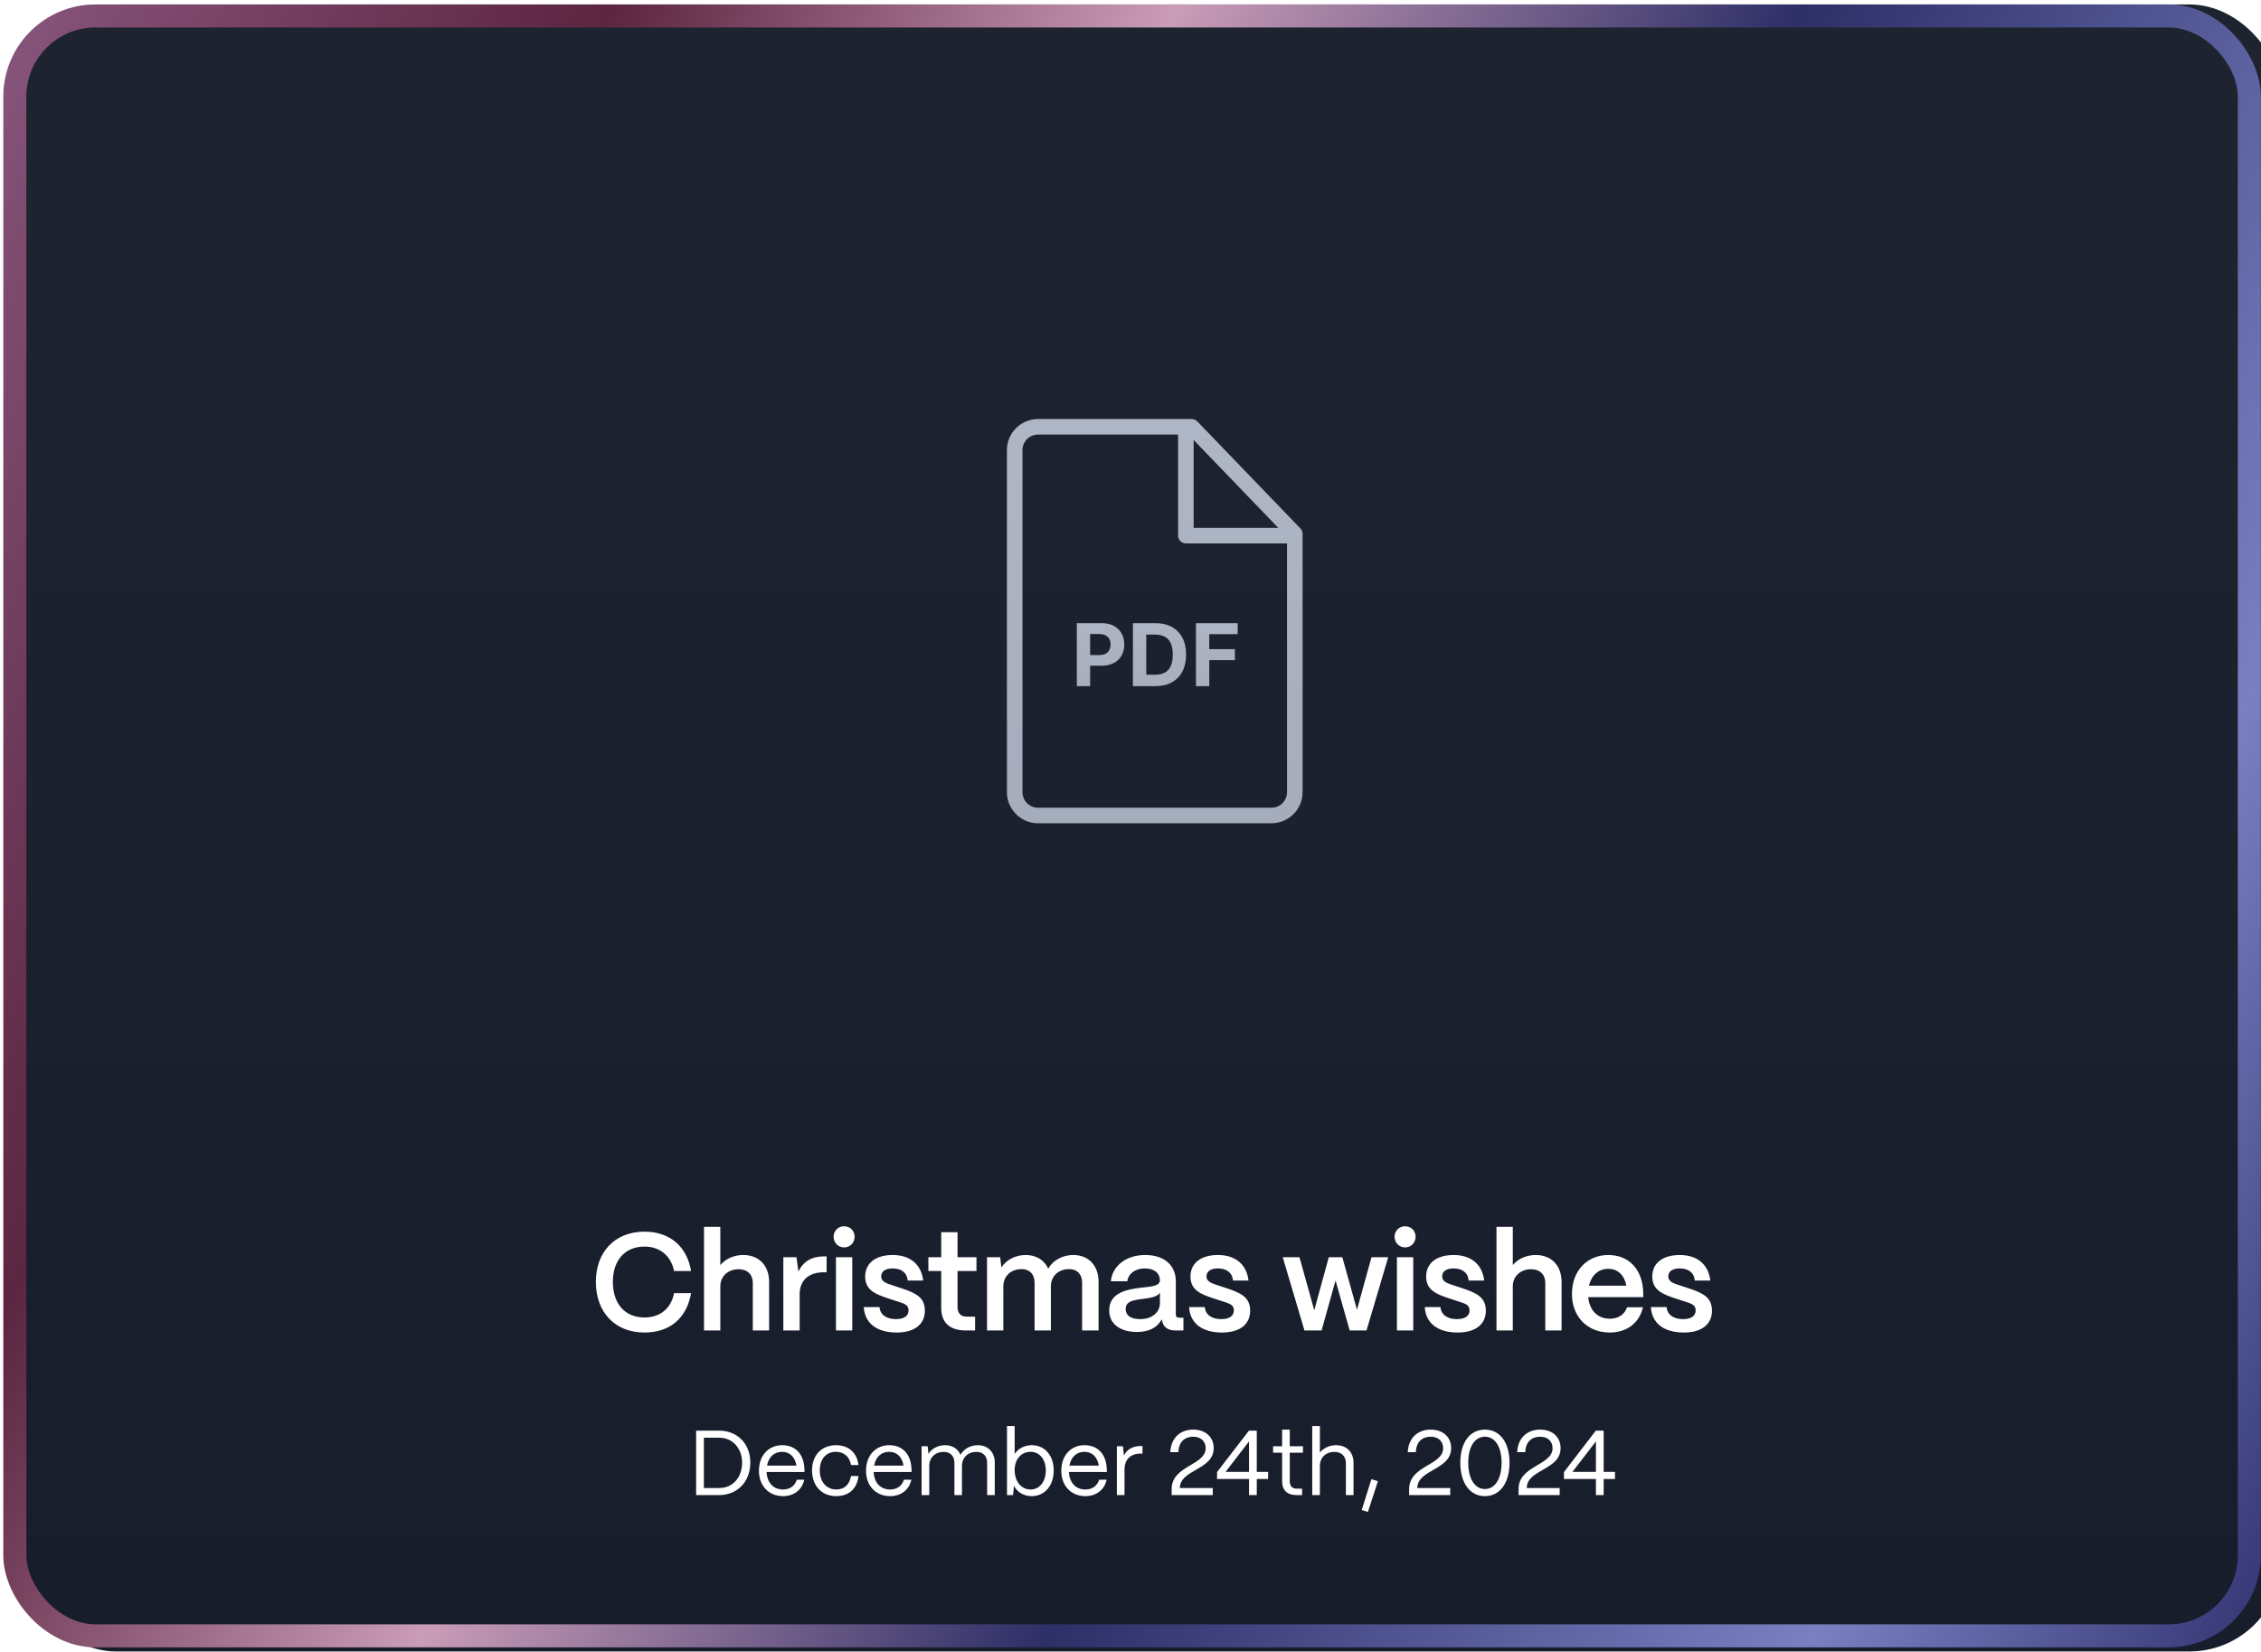 <?xml version="1.0" encoding="UTF-8"?> <svg xmlns="http://www.w3.org/2000/svg" width="405" height="296" viewBox="0 0 405 296" fill="none"> <g filter="url(#filter0_ii_1670_67148)"> <rect x="0.178" y="0.383" width="404.384" height="295.08" rx="16.506" fill="url(#paint0_linear_1670_67148)"></rect> <path d="M181.822 74.66C178.742 74.66 176.236 77.157 176.236 80.227V141.52C176.236 144.589 178.742 147.086 181.822 147.086H223.614C226.694 147.086 229.199 144.589 229.199 141.52V95.226C229.199 94.866 229.06 94.52 228.809 94.26L210.345 75.088C210.082 74.815 209.719 74.66 209.34 74.66L181.822 74.66ZM181.822 77.445H206.899V95.552C206.899 96.321 207.523 96.945 208.293 96.945H226.412V141.519C226.412 143.052 225.157 144.3 223.614 144.3H181.822C180.279 144.3 179.024 143.052 179.024 141.519V80.225C179.024 78.692 180.279 77.444 181.822 77.444L181.822 77.445ZM209.686 78.42L224.844 94.159H209.686V78.42Z" fill="url(#paint1_linear_1670_67148)"></path> <path d="M188.76 122.52V111.233H193.213C194.069 111.233 194.798 111.397 195.401 111.724C196.003 112.047 196.463 112.497 196.779 113.074C197.098 113.647 197.258 114.308 197.258 115.058C197.258 115.807 197.096 116.468 196.773 117.042C196.45 117.615 195.981 118.061 195.368 118.381C194.758 118.7 194.02 118.86 193.152 118.86H190.314V116.948H192.767C193.226 116.948 193.604 116.869 193.902 116.711C194.203 116.549 194.427 116.327 194.574 116.044C194.725 115.758 194.8 115.429 194.8 115.058C194.8 114.683 194.725 114.356 194.574 114.077C194.427 113.794 194.203 113.575 193.902 113.421C193.601 113.263 193.219 113.184 192.756 113.184H191.146V122.52H188.76ZM202.809 122.52H198.808V111.233H202.842C203.977 111.233 204.955 111.459 205.774 111.911C206.593 112.359 207.223 113.004 207.664 113.845C208.109 114.687 208.331 115.693 208.331 116.865C208.331 118.041 208.109 119.051 207.664 119.896C207.223 120.741 206.59 121.39 205.763 121.842C204.94 122.294 203.955 122.52 202.809 122.52ZM201.194 120.475H202.71C203.415 120.475 204.009 120.35 204.49 120.1C204.975 119.847 205.339 119.455 205.581 118.926C205.827 118.394 205.95 117.707 205.95 116.865C205.95 116.031 205.827 115.35 205.581 114.821C205.339 114.292 204.977 113.902 204.495 113.652C204.014 113.403 203.421 113.278 202.715 113.278H201.194V120.475ZM210.099 122.52V111.233H217.572V113.2H212.485V115.89H217.076V117.857H212.485V122.52H210.099Z" fill="url(#paint2_linear_1670_67148)"></path> <path d="M111.322 238.324C115.852 238.324 118.873 235.774 119.665 231.268H116.62C116.075 234.017 114.119 235.626 111.322 235.626C107.831 235.626 105.652 233.2 105.652 229.238C105.652 225.376 107.831 222.925 111.322 222.925C114.07 222.925 116.075 224.584 116.62 227.307H119.665C118.922 222.875 115.828 220.251 111.322 220.251C105.924 220.251 102.607 223.99 102.607 229.238C102.607 234.66 105.999 238.324 111.322 238.324ZM124.901 237.953V230.006C124.926 228.297 126.213 226.985 128.194 226.985C129.754 226.985 130.719 227.951 130.719 229.412V237.953H133.641V229.263C133.641 226.317 131.809 224.435 129.011 224.435C127.303 224.435 125.792 225.153 124.901 226.243V219.384H121.98V237.953H124.901ZM139.111 237.953V231.466C139.111 228.991 140.72 227.53 143.443 227.53H143.939V224.683H143.443C141.265 224.683 139.73 225.624 138.888 227.406L138.541 224.831H136.189V237.953H139.111ZM147.074 223.073C148.163 223.073 148.955 222.232 148.955 221.167C148.955 220.102 148.163 219.285 147.074 219.285C146.009 219.285 145.192 220.102 145.192 221.167C145.192 222.232 146.009 223.073 147.074 223.073ZM148.534 237.953V224.831H145.613V237.953H148.534ZM156.489 238.324C159.707 238.324 161.539 236.839 161.539 234.413C161.539 232.061 159.98 231.268 157.38 230.402L155.796 229.882C154.855 229.56 153.716 229.288 153.716 228.273C153.716 227.381 154.459 226.837 155.746 226.837C157.256 226.837 158.321 227.53 158.469 229.015H161.242C160.896 226.044 158.816 224.435 155.771 224.435C152.626 224.435 150.844 225.97 150.844 228.297C150.844 230.724 152.725 231.466 154.904 232.184L156.637 232.754C157.776 233.125 158.618 233.323 158.618 234.338C158.618 235.354 157.826 235.923 156.34 235.923C154.731 235.923 153.518 235.18 153.419 233.769H150.596C150.77 236.641 152.899 238.324 156.489 238.324ZM170.536 237.953V235.477H169.05C167.961 235.477 167.392 234.858 167.392 233.744V227.307H170.783V224.831H167.392V220.35H164.47V224.831H162.168V227.307H164.47V233.942C164.47 236.542 166.005 237.953 168.852 237.953H170.536ZM175.596 237.953V230.006C175.621 228.273 176.884 226.96 178.889 226.96C180.3 226.96 181.192 227.901 181.192 229.362V237.953H184.113V230.006C184.138 228.273 185.4 226.96 187.406 226.96C188.817 226.96 189.708 227.901 189.708 229.362V237.953H192.655V229.213C192.655 226.391 190.897 224.435 188.149 224.435C186.069 224.435 184.385 225.5 183.643 226.886C182.949 225.376 181.513 224.435 179.632 224.435C177.676 224.435 176.067 225.376 175.25 226.663L175.027 224.831H172.675V237.953H175.596ZM199.535 238.225C201.764 238.225 203.2 237.384 203.967 235.972C203.992 236.121 204.041 236.294 204.091 236.418C204.314 237.408 205.131 237.953 206.468 237.953H207.854V235.675H207.136C206.691 235.675 206.493 235.477 206.493 235.106V229.164C206.493 226.366 204.537 224.435 200.996 224.435C197.604 224.435 195.129 226.366 194.856 229.139H197.802C197.976 227.778 199.214 226.837 200.947 226.837C202.63 226.837 203.621 227.678 203.645 228.966C203.621 230.006 202.16 230.08 200.179 230.303C197.629 230.6 194.584 231.244 194.559 234.314C194.534 236.765 196.515 238.225 199.535 238.225ZM200.13 235.923C198.421 235.923 197.505 235.254 197.505 234.116C197.505 232.729 198.867 232.506 200.501 232.308C201.887 232.135 203.15 231.962 203.645 231.194V233.026C203.645 234.784 202.135 235.923 200.13 235.923ZM214.758 238.324C217.977 238.324 219.809 236.839 219.809 234.413C219.809 232.061 218.249 231.268 215.65 230.402L214.065 229.882C213.124 229.56 211.986 229.288 211.986 228.273C211.986 227.381 212.728 226.837 214.016 226.837C215.526 226.837 216.591 227.53 216.739 229.015H219.512C219.165 226.044 217.086 224.435 214.04 224.435C210.896 224.435 209.114 225.97 209.114 228.297C209.114 230.724 210.995 231.466 213.174 232.184L214.907 232.754C216.046 233.125 216.888 233.323 216.888 234.338C216.888 235.354 216.095 235.923 214.61 235.923C213.001 235.923 211.787 235.18 211.688 233.769H208.866C209.039 236.641 211.169 238.324 214.758 238.324ZM232.604 237.953L235.104 228.991L237.629 237.953H240.65L244.537 224.831H241.541L238.942 234.239L236.317 224.831H233.891L231.291 234.338L228.642 224.831H225.646L229.533 237.953H232.604ZM247.559 223.073C248.648 223.073 249.441 222.232 249.441 221.167C249.441 220.102 248.648 219.285 247.559 219.285C246.494 219.285 245.677 220.102 245.677 221.167C245.677 222.232 246.494 223.073 247.559 223.073ZM249.02 237.953V224.831H246.098V237.953H249.02ZM256.974 238.324C260.193 238.324 262.025 236.839 262.025 234.413C262.025 232.061 260.465 231.268 257.865 230.402L256.281 229.882C255.34 229.56 254.201 229.288 254.201 228.273C254.201 227.381 254.944 226.837 256.231 226.837C257.742 226.837 258.806 227.53 258.955 229.015H261.728C261.381 226.044 259.301 224.435 256.256 224.435C253.112 224.435 251.329 225.97 251.329 228.297C251.329 230.724 253.211 231.466 255.39 232.184L257.123 232.754C258.261 233.125 259.103 233.323 259.103 234.338C259.103 235.354 258.311 235.923 256.826 235.923C255.216 235.923 254.003 235.18 253.904 233.769H251.082C251.255 236.641 253.384 238.324 256.974 238.324ZM266.853 237.953V230.006C266.877 228.297 268.165 226.985 270.145 226.985C271.705 226.985 272.671 227.951 272.671 229.412V237.953H275.592V229.263C275.592 226.317 273.76 224.435 270.962 224.435C269.254 224.435 267.744 225.153 266.853 226.243V219.384H263.931V237.953H266.853ZM284.207 238.324C287.301 238.324 289.505 236.616 290.173 233.794H287.326C286.88 235.106 285.742 235.849 284.231 235.849C282.003 235.849 280.567 234.289 280.369 231.986H290.223V231.293C290.148 227.035 287.673 224.435 283.959 224.435C280.295 224.435 277.448 227.109 277.448 231.442C277.448 235.453 280.196 238.324 284.207 238.324ZM280.493 229.931C280.938 228.05 282.226 226.911 283.959 226.911C285.667 226.911 286.831 228.05 287.202 229.931H280.493ZM297.479 238.324C300.697 238.324 302.53 236.839 302.53 234.413C302.53 232.061 300.97 231.268 298.37 230.402L296.786 229.882C295.845 229.56 294.706 229.288 294.706 228.273C294.706 227.381 295.449 226.837 296.736 226.837C298.246 226.837 299.311 227.53 299.46 229.015H302.232C301.886 226.044 299.806 224.435 296.761 224.435C293.617 224.435 291.834 225.97 291.834 228.297C291.834 230.724 293.716 231.466 295.894 232.184L297.627 232.754C298.766 233.125 299.608 233.323 299.608 234.338C299.608 235.354 298.816 235.923 297.33 235.923C295.721 235.923 294.508 235.18 294.409 233.769H291.586C291.76 236.641 293.889 238.324 297.479 238.324Z" fill="white"></path> <path d="M124.646 267.453C127.963 267.453 130.274 265.06 130.274 261.61C130.274 258.243 127.963 255.899 124.646 255.899H120.569V267.453H124.646ZM121.955 257.17H124.728C127.121 257.17 128.805 259.118 128.805 261.61C128.805 264.301 127.121 266.182 124.728 266.182H121.955V257.17ZM136.127 267.635C138.124 267.635 139.543 266.496 139.939 264.697H138.602C138.239 265.836 137.348 266.446 136.127 266.446C134.361 266.446 133.271 265.175 133.189 263.31H139.972V262.931C139.923 260.125 138.371 258.507 135.962 258.507C133.75 258.507 131.819 260.125 131.819 263.112C131.819 265.737 133.535 267.635 136.127 267.635ZM133.271 262.171C133.552 260.603 134.575 259.696 135.962 259.696C137.365 259.696 138.289 260.636 138.536 262.171H133.271ZM145.686 267.635C147.947 267.635 149.4 266.298 149.647 264.036H148.31C148.063 265.555 147.106 266.446 145.703 266.446C144.069 266.446 142.715 265.258 142.715 263.03C142.715 260.966 143.871 259.696 145.604 259.696C147.073 259.696 148.079 260.62 148.31 262.072H149.647C149.4 259.828 147.832 258.507 145.637 258.507C143.26 258.507 141.329 260.092 141.329 263.03C141.329 265.555 142.847 267.635 145.686 267.635ZM155.308 267.635C157.305 267.635 158.724 266.496 159.121 264.697H157.784C157.42 265.836 156.529 266.446 155.308 266.446C153.542 266.446 152.452 265.175 152.37 263.31H159.154V262.931C159.104 260.125 157.552 258.507 155.143 258.507C152.931 258.507 151 260.125 151 263.112C151 265.737 152.716 267.635 155.308 267.635ZM152.452 262.171C152.733 260.603 153.756 259.696 155.143 259.696C156.546 259.696 157.47 260.636 157.718 262.171H152.452ZM162.325 267.453V262.138C162.342 260.801 163.299 259.712 164.933 259.712C166.105 259.712 166.831 260.471 166.831 261.643V267.453H168.185V262.138C168.201 260.801 169.159 259.712 170.793 259.712C171.965 259.712 172.691 260.471 172.691 261.643V267.453H174.061V261.594C174.061 259.811 172.872 258.507 171.024 258.507C169.687 258.507 168.482 259.217 167.921 260.24C167.475 259.184 166.485 258.507 165.164 258.507C163.91 258.507 162.771 259.118 162.177 260.059L162.045 258.705H160.955V267.453H162.325ZM180.693 267.635C183.004 267.635 184.621 265.753 184.621 263.03C184.621 260.356 183.004 258.507 180.693 258.507C179.373 258.507 178.267 259.118 177.623 260.075V255.074H176.253V267.453H177.343L177.491 265.786C178.085 266.925 179.257 267.635 180.693 267.635ZM180.479 266.446C178.812 266.446 177.623 265.01 177.623 262.964C177.623 261.033 178.812 259.696 180.462 259.696C182.096 259.696 183.202 261.066 183.202 263.03C183.202 265.043 182.096 266.446 180.479 266.446ZM190.285 267.635C192.282 267.635 193.702 266.496 194.098 264.697H192.761C192.398 265.836 191.507 266.446 190.285 266.446C188.519 266.446 187.43 265.175 187.347 263.31H194.131V262.931C194.081 260.125 192.53 258.507 190.12 258.507C187.908 258.507 185.977 260.125 185.977 263.112C185.977 265.737 187.694 267.635 190.285 267.635ZM187.43 262.171C187.71 260.603 188.734 259.696 190.12 259.696C191.523 259.696 192.447 260.636 192.695 262.171H187.43ZM197.303 267.453V262.865C197.303 261.066 198.376 260.009 200.224 260.009H200.521V258.656H200.224C198.772 258.656 197.748 259.25 197.187 260.372L197.022 258.705H195.933V267.453H197.303ZM213.274 259.035C213.274 257.055 211.822 255.718 209.61 255.718C207.365 255.718 205.632 257.121 205.5 259.762H206.953C206.986 257.896 208.141 256.989 209.594 256.989C210.98 256.989 211.838 257.814 211.838 259.035C211.838 262.171 205.748 262.122 205.748 266.364V267.453H213.109V266.182H207.217C207.217 262.832 213.274 262.997 213.274 259.035ZM220.992 267.453V264.565H223.022V263.294H220.992V255.899H219.589L213.878 263.327V264.565H219.606V267.453H220.992ZM219.606 257.83V263.294H215.397L219.606 257.83ZM229.115 267.453V266.298H228.141C227.332 266.298 226.903 265.836 226.903 264.961V259.861H229.264V258.705H226.903V255.718H225.533V258.705H223.916V259.861H225.533V264.961C225.533 266.578 226.441 267.453 228.141 267.453H229.115ZM232.297 267.453V262.138C232.314 260.801 233.271 259.712 234.922 259.712C236.16 259.712 236.952 260.488 236.952 261.709V267.453H238.322V261.66C238.322 259.729 237.068 258.507 235.186 258.507C233.998 258.507 232.925 259.035 232.297 259.828V255.074H230.928V267.453H232.297ZM242.697 264.961L241.525 264.598L239.792 270.127L240.898 270.474L242.697 264.961ZM255.811 259.035C255.811 257.055 254.359 255.718 252.147 255.718C249.902 255.718 248.169 257.121 248.037 259.762H249.49C249.523 257.896 250.678 256.989 252.131 256.989C253.517 256.989 254.375 257.814 254.375 259.035C254.375 262.171 248.285 262.122 248.285 266.364V267.453H255.646V266.182H249.754C249.754 262.832 255.811 262.997 255.811 259.035ZM261.859 267.635C264.549 267.635 266.266 265.291 266.266 261.643C266.266 258.029 264.549 255.718 261.859 255.718C259.168 255.718 257.452 258.029 257.452 261.643C257.452 265.291 259.168 267.635 261.859 267.635ZM261.859 266.364C260.043 266.364 258.871 264.515 258.871 261.643C258.871 258.804 260.043 256.989 261.859 256.989C263.674 256.989 264.846 258.804 264.846 261.643C264.846 264.515 263.674 266.364 261.859 266.364ZM275.412 259.035C275.412 257.055 273.959 255.718 271.747 255.718C269.503 255.718 267.77 257.121 267.638 259.762H269.09C269.123 257.896 270.278 256.989 271.731 256.989C273.117 256.989 273.976 257.814 273.976 259.035C273.976 262.171 267.885 262.122 267.885 266.364V267.453H275.247V266.182H269.354C269.354 262.832 275.412 262.997 275.412 259.035ZM283.129 267.453V264.565H285.159V263.294H283.129V255.899H281.726L276.015 263.327V264.565H281.743V267.453H283.129ZM281.743 257.83V263.294H277.534L281.743 257.83Z" fill="white"></path> </g> <g filter="url(#filter1_ii_1670_67148)"> <rect x="2.241" y="2.446" width="400.257" height="290.221" rx="14.442" stroke="url(#paint3_linear_1670_67148)" stroke-width="4.126"></rect> </g> <defs> <filter id="filter0_ii_1670_67148" x="0.178" y="0.383" width="408.509" height="295.353" filterUnits="userSpaceOnUse" color-interpolation-filters="sRGB"> <feFlood flood-opacity="0" result="BackgroundImageFix"></feFlood> <feBlend mode="normal" in="SourceGraphic" in2="BackgroundImageFix" result="shape"></feBlend> <feColorMatrix in="SourceAlpha" type="matrix" values="0 0 0 0 0 0 0 0 0 0 0 0 0 0 0 0 0 0 127 0" result="hardAlpha"></feColorMatrix> <feOffset dy="0.413"></feOffset> <feGaussianBlur stdDeviation="0.138"></feGaussianBlur> <feComposite in2="hardAlpha" operator="arithmetic" k2="-1" k3="1"></feComposite> <feColorMatrix type="matrix" values="0 0 0 0 0.043 0 0 0 0 0.063 0 0 0 0 0.114 0 0 0 1 0"></feColorMatrix> <feBlend mode="normal" in2="shape" result="effect1_innerShadow_1670_67148"></feBlend> <feColorMatrix in="SourceAlpha" type="matrix" values="0 0 0 0 0 0 0 0 0 0 0 0 0 0 0 0 0 0 127 0" result="hardAlpha"></feColorMatrix> <feOffset dx="4.126"></feOffset> <feGaussianBlur stdDeviation="4.126"></feGaussianBlur> <feComposite in2="hardAlpha" operator="arithmetic" k2="-1" k3="1"></feComposite> <feColorMatrix type="matrix" values="0 0 0 0 0 0 0 0 0 0 0 0 0 0 0 0 0 0 1 0"></feColorMatrix> <feBlend mode="normal" in2="effect1_innerShadow_1670_67148" result="effect2_innerShadow_1670_67148"></feBlend> </filter> <filter id="filter1_ii_1670_67148" x="0.178" y="0.383" width="404.658" height="294.623" filterUnits="userSpaceOnUse" color-interpolation-filters="sRGB"> <feFlood flood-opacity="0" result="BackgroundImageFix"></feFlood> <feBlend mode="normal" in="SourceGraphic" in2="BackgroundImageFix" result="shape"></feBlend> <feColorMatrix in="SourceAlpha" type="matrix" values="0 0 0 0 0 0 0 0 0 0 0 0 0 0 0 0 0 0 127 0" result="hardAlpha"></feColorMatrix> <feOffset dy="0.413"></feOffset> <feGaussianBlur stdDeviation="0.138"></feGaussianBlur> <feComposite in2="hardAlpha" operator="arithmetic" k2="-1" k3="1"></feComposite> <feColorMatrix type="matrix" values="0 0 0 0 0.043 0 0 0 0 0.063 0 0 0 0 0.114 0 0 0 1 0"></feColorMatrix> <feBlend mode="normal" in2="shape" result="effect1_innerShadow_1670_67148"></feBlend> <feColorMatrix in="SourceAlpha" type="matrix" values="0 0 0 0 0 0 0 0 0 0 0 0 0 0 0 0 0 0 127 0" result="hardAlpha"></feColorMatrix> <feOffset dx="0.413"></feOffset> <feGaussianBlur stdDeviation="0.138"></feGaussianBlur> <feComposite in2="hardAlpha" operator="arithmetic" k2="-1" k3="1"></feComposite> <feColorMatrix type="matrix" values="0 0 0 0 0 0 0 0 0 0 0 0 0 0 0 0 0 0 0.25 0"></feColorMatrix> <feBlend mode="normal" in2="effect1_innerShadow_1670_67148" result="effect2_innerShadow_1670_67148"></feBlend> </filter> <linearGradient id="paint0_linear_1670_67148" x1="202.37" y1="0.383" x2="202.37" y2="295.463" gradientUnits="userSpaceOnUse"> <stop stop-color="#1E242F"></stop> <stop offset="1" stop-color="#181D2C"></stop> </linearGradient> <linearGradient id="paint1_linear_1670_67148" x1="202.718" y1="74.66" x2="202.718" y2="147.086" gradientUnits="userSpaceOnUse"> <stop stop-color="#AFB6C6"></stop> <stop offset="1" stop-color="#A5ACBB"></stop> </linearGradient> <linearGradient id="paint2_linear_1670_67148" x1="203.597" y1="107.52" x2="203.597" y2="126.763" gradientUnits="userSpaceOnUse"> <stop stop-color="#AFB6C6"></stop> <stop offset="1" stop-color="#A5ACBB"></stop> </linearGradient> <linearGradient id="paint3_linear_1670_67148" x1="-16.328" y1="35.457" x2="427.256" y2="241.087" gradientUnits="userSpaceOnUse"> <stop stop-color="#88567D"></stop> <stop offset="0.203" stop-color="#5C2540"></stop> <stop offset="0.391" stop-color="#CA9CB7"></stop> <stop offset="0.599" stop-color="#2D2F67"></stop> <stop offset="0.854" stop-color="#7980C2"></stop> <stop offset="1" stop-color="#353774"></stop> </linearGradient> </defs> </svg> 